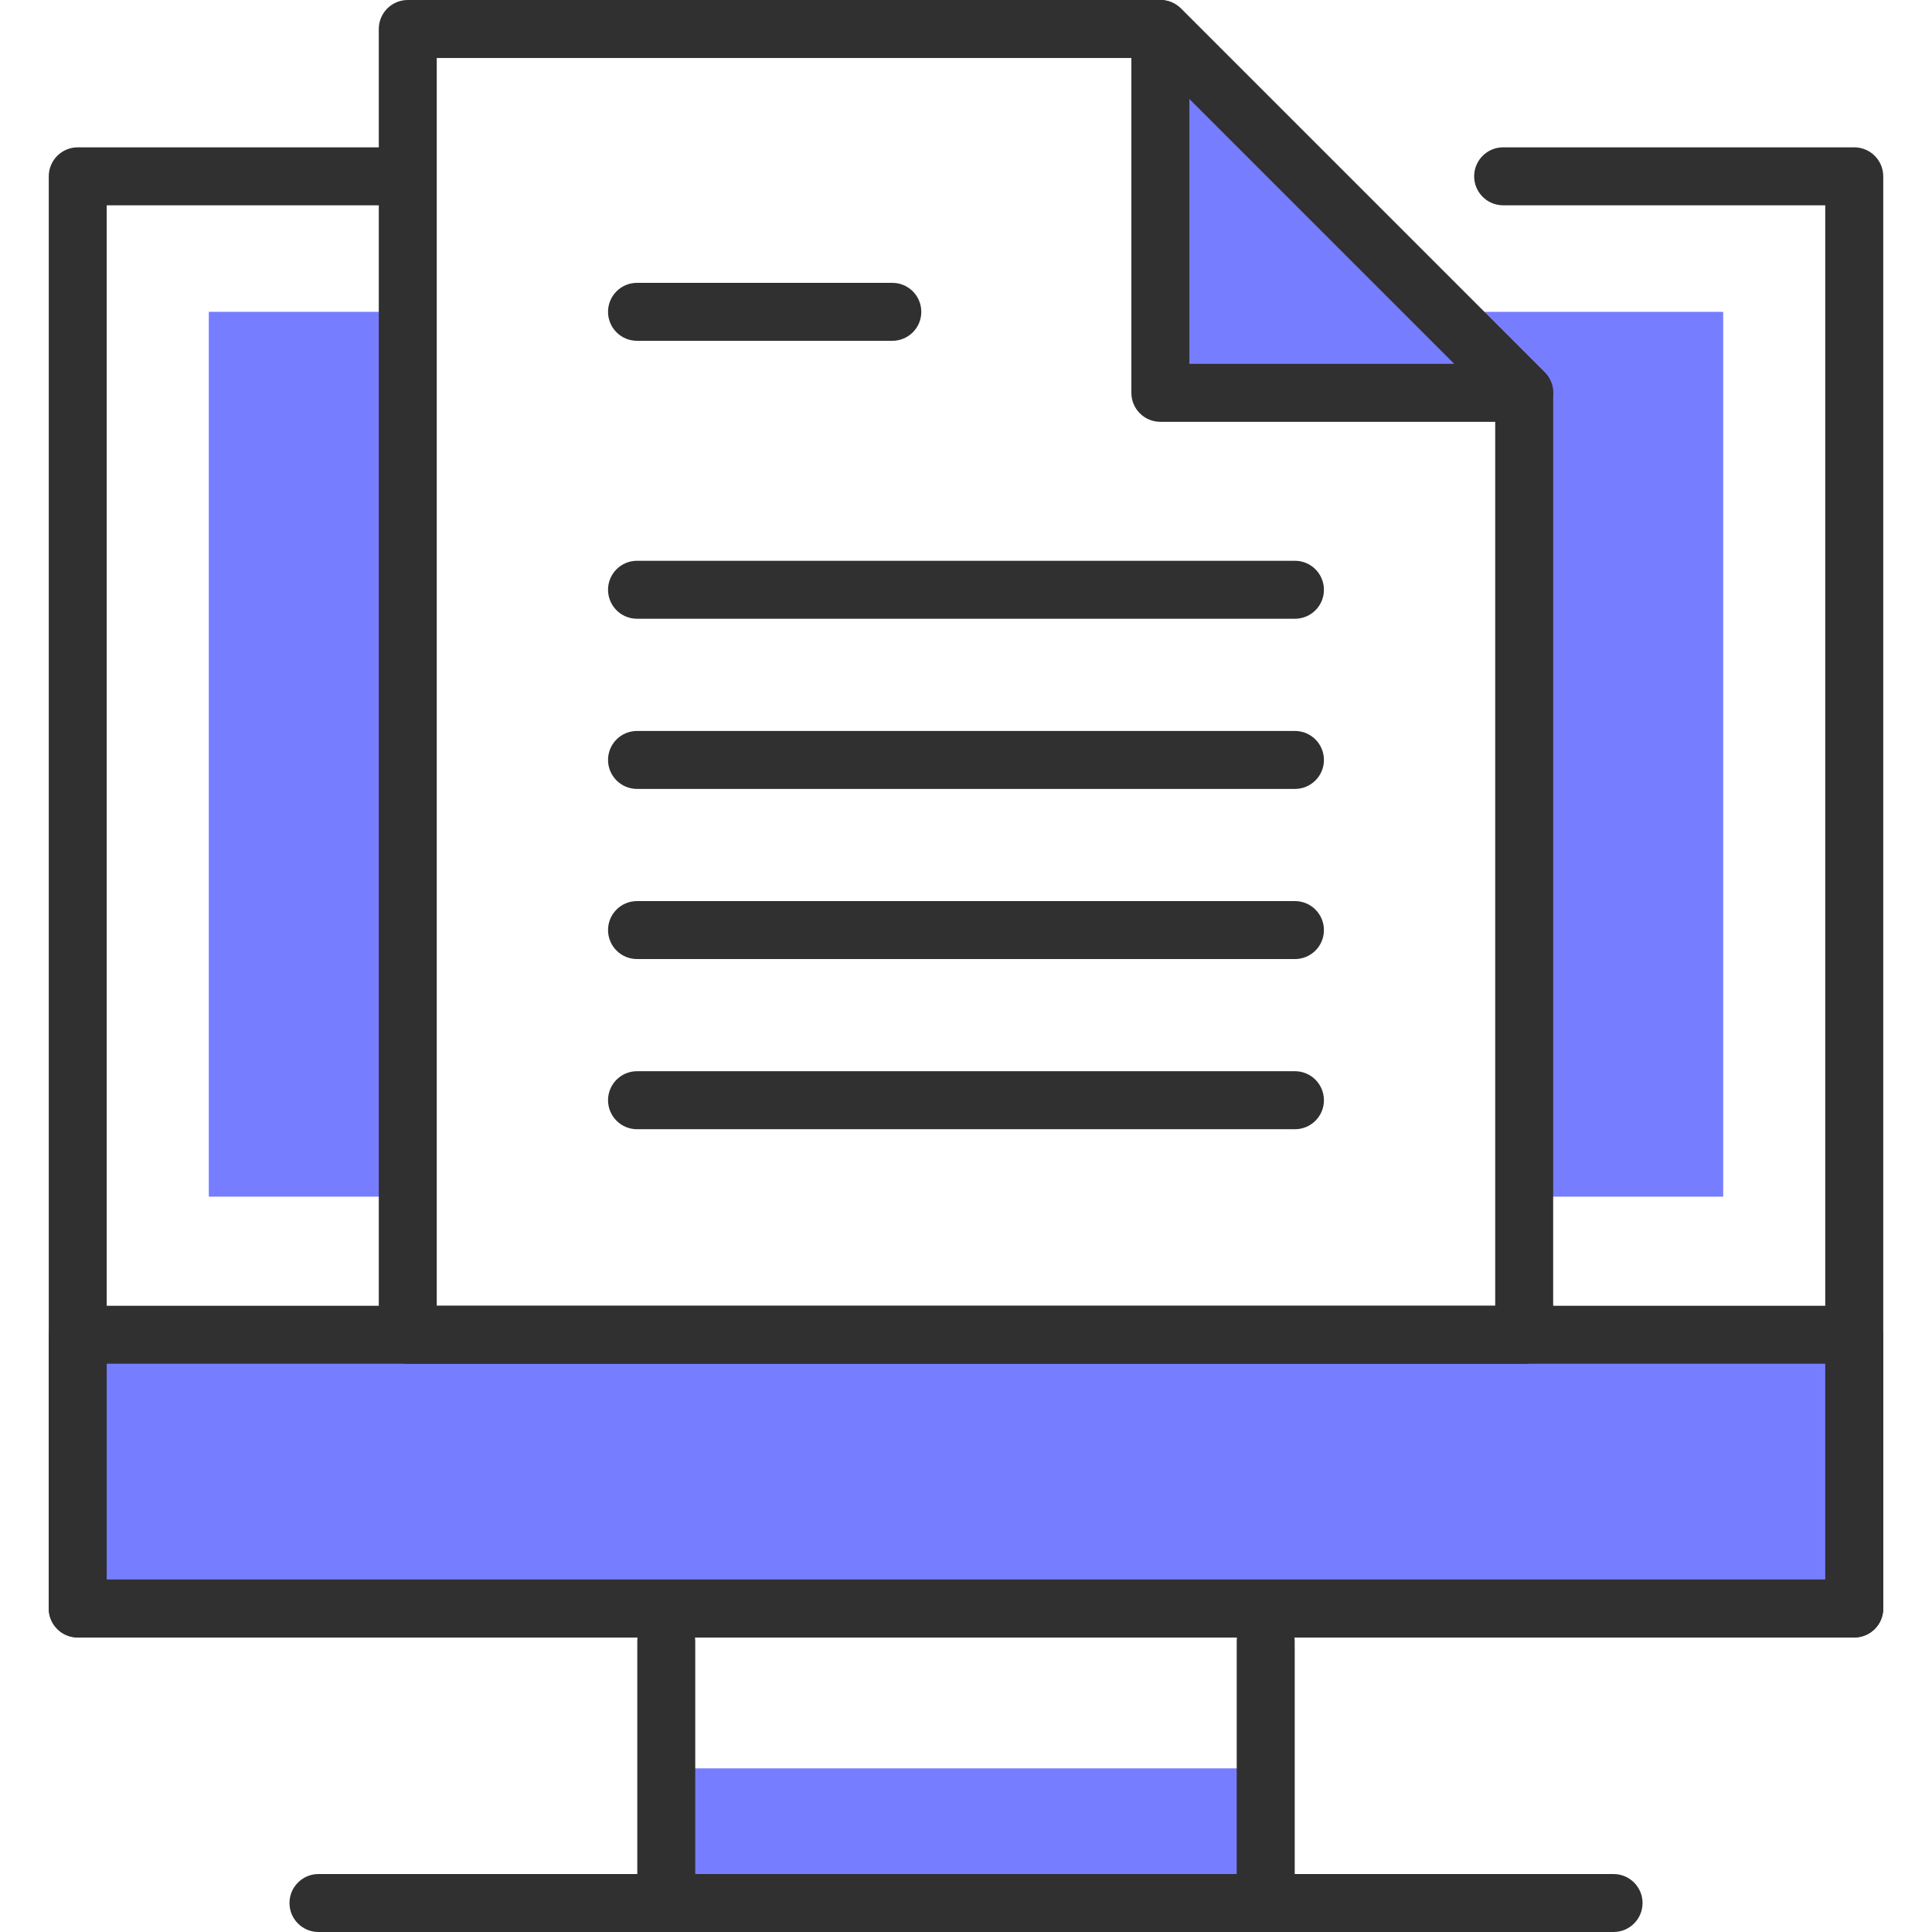 <?xml version="1.0" encoding="utf-8"?>
<!-- Generator: Adobe Illustrator 16.0.0, SVG Export Plug-In . SVG Version: 6.00 Build 0)  -->
<!DOCTYPE svg PUBLIC "-//W3C//DTD SVG 1.1//EN" "http://www.w3.org/Graphics/SVG/1.1/DTD/svg11.dtd">
<svg version="1.1" id="Layer_1" xmlns="http://www.w3.org/2000/svg" xmlns:xlink="http://www.w3.org/1999/xlink" x="0px" y="0px"
	 width="50px" height="50px" viewBox="0 0 50 50" enable-background="new 0 0 50 50" xml:space="preserve">
<g>
	<g>
		<rect x="5.404" y="8.07" fill="#777DFF" width="4.624" height="22.899"/>
		<polygon fill="#777DFF" points="44.596,30.969 39.973,30.969 39.973,10.272 37.773,8.07 44.596,8.07 		"/>
	</g>
	<g>
		<g>
			<rect x="17.409" y="45.765" fill="#777DFF" width="15.182" height="3.596"/>
			<path fill="#303030" d="M41.758,50H8.242c-0.415,0-0.75-0.336-0.75-0.75s0.336-0.75,0.75-0.75h33.516
				c0.415,0,0.751,0.336,0.751,0.75S42.173,50,41.758,50z"/>
			<path fill="#303030" d="M47.988,42.378H2.012c-0.415,0-0.75-0.336-0.75-0.75V4.563c0-0.414,0.336-0.75,0.75-0.75h8.01
				c0.415,0,0.75,0.336,0.75,0.75c0,0.415-0.335,0.75-0.75,0.75h-7.26v35.564h44.475V5.313h-8.336c-0.414,0-0.75-0.336-0.75-0.75
				c0-0.414,0.336-0.75,0.75-0.75h9.087c0.414,0,0.75,0.336,0.75,0.75v37.065C48.738,42.042,48.402,42.378,47.988,42.378z"/>
			<g>
				<rect x="2.012" y="34.544" fill="#777DFF" width="45.976" height="7.084"/>
				<path fill="#303030" d="M47.988,42.378H2.012c-0.415,0-0.75-0.336-0.75-0.75v-7.084c0-0.414,0.336-0.75,0.75-0.75h45.976
					c0.414,0,0.75,0.336,0.75,0.75v7.084C48.738,42.042,48.402,42.378,47.988,42.378z M2.762,40.878h44.475v-5.584H2.762V40.878z"/>
			</g>
			<g>
				<path fill="#303030" d="M17.243,49.367c-0.415,0-0.75-0.336-0.75-0.75v-6.143c0-0.415,0.336-0.751,0.75-0.751
					c0.414,0,0.75,0.336,0.75,0.751v6.143C17.993,49.031,17.657,49.367,17.243,49.367z"/>
				<path fill="#303030" d="M32.757,49.367c-0.415,0-0.751-0.336-0.751-0.75v-6.143c0-0.415,0.336-0.751,0.751-0.751
					c0.414,0,0.75,0.336,0.75,0.751v6.143C33.507,49.031,33.171,49.367,32.757,49.367z"/>
			</g>
			<g>
				<path fill="#303030" d="M39.446,35.294H10.553c-0.415,0-0.75-0.336-0.75-0.75V0.75c0-0.414,0.336-0.75,0.75-0.75H30.03
					c0.199,0,0.391,0.08,0.531,0.22l9.415,9.416c0.141,0.141,0.22,0.331,0.22,0.53v24.378
					C40.196,34.958,39.861,35.294,39.446,35.294z M11.303,33.794h27.393V10.477L29.72,1.501H11.303V33.794z"/>
				<g>
					<polygon fill="#777DFF" points="30.03,10.166 39.446,10.166 30.03,0.75 					"/>
					<path fill="#303030" d="M39.446,10.917H30.03c-0.414,0-0.75-0.336-0.75-0.75V0.75c0-0.304,0.183-0.577,0.463-0.693
						c0.281-0.116,0.604-0.052,0.818,0.163l9.415,9.416c0.215,0.214,0.279,0.537,0.163,0.817S39.75,10.917,39.446,10.917z
						 M30.781,9.416h6.854l-6.854-6.854V9.416z"/>
				</g>
			</g>
		</g>
		<path fill="#303030" d="M33.514,29.224H16.486c-0.415,0-0.75-0.336-0.75-0.75c0-0.415,0.335-0.751,0.75-0.751h17.027
			c0.414,0,0.75,0.336,0.75,0.751C34.264,28.888,33.928,29.224,33.514,29.224z"/>
		<path fill="#303030" d="M33.514,24.82H16.486c-0.415,0-0.75-0.336-0.75-0.75c0-0.415,0.335-0.75,0.75-0.75h17.027
			c0.414,0,0.75,0.336,0.75,0.75C34.264,24.484,33.928,24.82,33.514,24.82z"/>
		<path fill="#303030" d="M33.514,20.417H16.486c-0.415,0-0.75-0.336-0.75-0.75c0-0.414,0.335-0.75,0.75-0.75h17.027
			c0.414,0,0.75,0.336,0.75,0.75C34.264,20.081,33.928,20.417,33.514,20.417z"/>
		<path fill="#303030" d="M33.514,16.013H16.486c-0.415,0-0.75-0.336-0.75-0.75c0-0.414,0.335-0.75,0.75-0.75h17.027
			c0.414,0,0.75,0.336,0.75,0.75C34.264,15.677,33.928,16.013,33.514,16.013z"/>
		<path fill="#303030" d="M23.093,8.82h-6.607c-0.415,0-0.75-0.336-0.75-0.75c0-0.415,0.335-0.75,0.75-0.75h6.607
			c0.415,0,0.75,0.336,0.75,0.75C23.844,8.484,23.508,8.82,23.093,8.82z"/>
	</g>
</g>
</svg>
